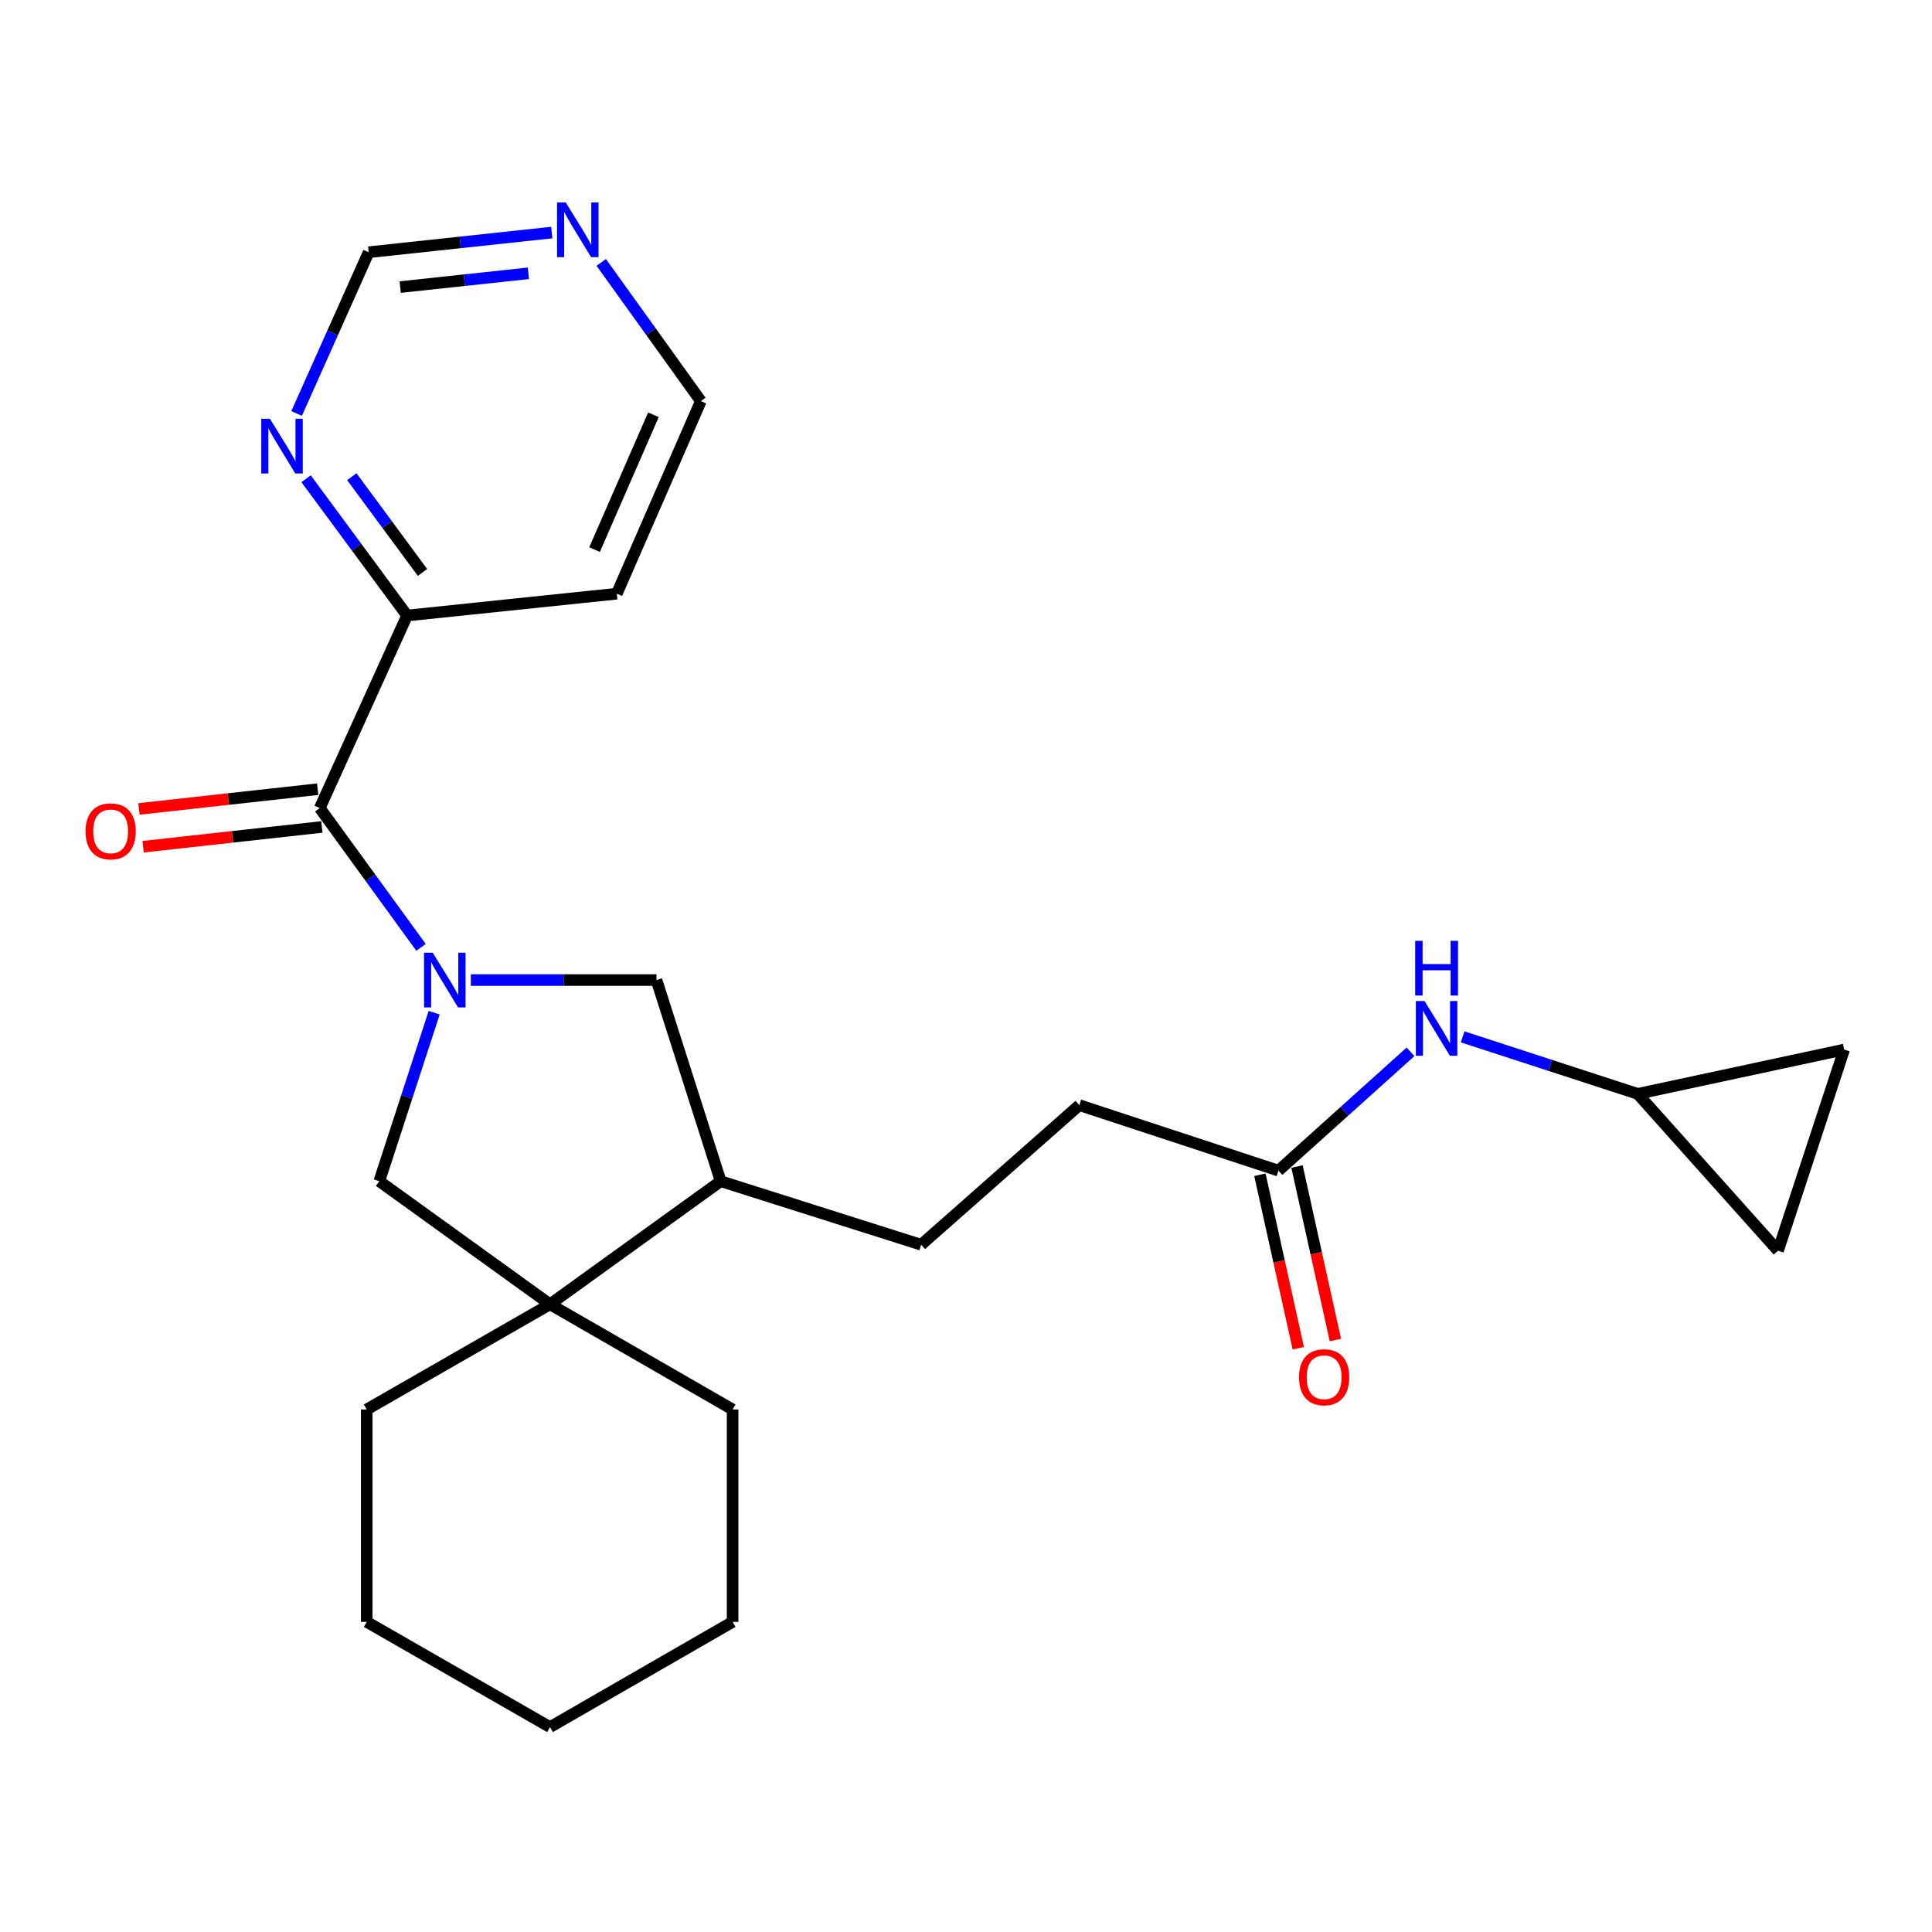 <?xml version='1.0' encoding='iso-8859-1'?>
<svg version='1.1' baseProfile='full'
              xmlns='http://www.w3.org/2000/svg'
                      xmlns:rdkit='http://www.rdkit.org/xml'
                      xmlns:xlink='http://www.w3.org/1999/xlink'
                  xml:space='preserve'
width='1000px' height='1000px' viewBox='0 0 1000 1000'>
<!-- END OF HEADER -->
<rect style='opacity:1.0;fill:#FFFFFF;stroke:none' width='1000' height='1000' x='0' y='0'> </rect>
<path class='bond-0' d='M 217.931,490.365 L 191.72,454.309' style='fill:none;fill-rule:evenodd;stroke:#0000FF;stroke-width:6px;stroke-linecap:butt;stroke-linejoin:miter;stroke-opacity:1' />
<path class='bond-0' d='M 191.72,454.309 L 165.509,418.253' style='fill:none;fill-rule:evenodd;stroke:#000000;stroke-width:6px;stroke-linecap:butt;stroke-linejoin:miter;stroke-opacity:1' />
<path class='bond-1' d='M 224.722,524.174 L 210.521,567.779' style='fill:none;fill-rule:evenodd;stroke:#0000FF;stroke-width:6px;stroke-linecap:butt;stroke-linejoin:miter;stroke-opacity:1' />
<path class='bond-1' d='M 210.521,567.779 L 196.32,611.384' style='fill:none;fill-rule:evenodd;stroke:#000000;stroke-width:6px;stroke-linecap:butt;stroke-linejoin:miter;stroke-opacity:1' />
<path class='bond-3' d='M 243.704,507.277 L 291.75,507.277' style='fill:none;fill-rule:evenodd;stroke:#0000FF;stroke-width:6px;stroke-linecap:butt;stroke-linejoin:miter;stroke-opacity:1' />
<path class='bond-3' d='M 291.75,507.277 L 339.796,507.277' style='fill:none;fill-rule:evenodd;stroke:#000000;stroke-width:6px;stroke-linecap:butt;stroke-linejoin:miter;stroke-opacity:1' />
<path class='bond-6' d='M 165.509,418.253 L 210.704,318.595' style='fill:none;fill-rule:evenodd;stroke:#000000;stroke-width:6px;stroke-linecap:butt;stroke-linejoin:miter;stroke-opacity:1' />
<path class='bond-12' d='M 164.428,408.476 L 118.17,413.591' style='fill:none;fill-rule:evenodd;stroke:#000000;stroke-width:6px;stroke-linecap:butt;stroke-linejoin:miter;stroke-opacity:1' />
<path class='bond-12' d='M 118.17,413.591 L 71.912,418.706' style='fill:none;fill-rule:evenodd;stroke:#FF0000;stroke-width:6px;stroke-linecap:butt;stroke-linejoin:miter;stroke-opacity:1' />
<path class='bond-12' d='M 166.59,428.031 L 120.332,433.145' style='fill:none;fill-rule:evenodd;stroke:#000000;stroke-width:6px;stroke-linecap:butt;stroke-linejoin:miter;stroke-opacity:1' />
<path class='bond-12' d='M 120.332,433.145 L 74.074,438.26' style='fill:none;fill-rule:evenodd;stroke:#FF0000;stroke-width:6px;stroke-linecap:butt;stroke-linejoin:miter;stroke-opacity:1' />
<path class='bond-2' d='M 196.32,611.384 L 284.677,675.094' style='fill:none;fill-rule:evenodd;stroke:#000000;stroke-width:6px;stroke-linecap:butt;stroke-linejoin:miter;stroke-opacity:1' />
<path class='bond-19' d='M 284.677,675.094 L 379.198,729.546' style='fill:none;fill-rule:evenodd;stroke:#000000;stroke-width:6px;stroke-linecap:butt;stroke-linejoin:miter;stroke-opacity:1' />
<path class='bond-20' d='M 284.677,675.094 L 189.817,729.546' style='fill:none;fill-rule:evenodd;stroke:#000000;stroke-width:6px;stroke-linecap:butt;stroke-linejoin:miter;stroke-opacity:1' />
<path class='bond-25' d='M 284.677,675.094 L 373.023,611.384' style='fill:none;fill-rule:evenodd;stroke:#000000;stroke-width:6px;stroke-linecap:butt;stroke-linejoin:miter;stroke-opacity:1' />
<path class='bond-4' d='M 339.796,507.277 L 373.023,611.384' style='fill:none;fill-rule:evenodd;stroke:#000000;stroke-width:6px;stroke-linecap:butt;stroke-linejoin:miter;stroke-opacity:1' />
<path class='bond-16' d='M 373.023,611.384 L 476.802,644.282' style='fill:none;fill-rule:evenodd;stroke:#000000;stroke-width:6px;stroke-linecap:butt;stroke-linejoin:miter;stroke-opacity:1' />
<path class='bond-5' d='M 847.684,566.189 L 802.37,551.431' style='fill:none;fill-rule:evenodd;stroke:#000000;stroke-width:6px;stroke-linecap:butt;stroke-linejoin:miter;stroke-opacity:1' />
<path class='bond-5' d='M 802.37,551.431 L 757.055,536.673' style='fill:none;fill-rule:evenodd;stroke:#0000FF;stroke-width:6px;stroke-linecap:butt;stroke-linejoin:miter;stroke-opacity:1' />
<path class='bond-10' d='M 847.684,566.189 L 920.302,647.365' style='fill:none;fill-rule:evenodd;stroke:#000000;stroke-width:6px;stroke-linecap:butt;stroke-linejoin:miter;stroke-opacity:1' />
<path class='bond-11' d='M 847.684,566.189 L 954.545,543.247' style='fill:none;fill-rule:evenodd;stroke:#000000;stroke-width:6px;stroke-linecap:butt;stroke-linejoin:miter;stroke-opacity:1' />
<path class='bond-9' d='M 210.704,318.595 L 184.569,283.198' style='fill:none;fill-rule:evenodd;stroke:#000000;stroke-width:6px;stroke-linecap:butt;stroke-linejoin:miter;stroke-opacity:1' />
<path class='bond-9' d='M 184.569,283.198 L 158.433,247.8' style='fill:none;fill-rule:evenodd;stroke:#0000FF;stroke-width:6px;stroke-linecap:butt;stroke-linejoin:miter;stroke-opacity:1' />
<path class='bond-9' d='M 218.69,296.29 L 200.396,271.512' style='fill:none;fill-rule:evenodd;stroke:#000000;stroke-width:6px;stroke-linecap:butt;stroke-linejoin:miter;stroke-opacity:1' />
<path class='bond-9' d='M 200.396,271.512 L 182.101,246.734' style='fill:none;fill-rule:evenodd;stroke:#0000FF;stroke-width:6px;stroke-linecap:butt;stroke-linejoin:miter;stroke-opacity:1' />
<path class='bond-18' d='M 210.704,318.595 L 319.248,307.294' style='fill:none;fill-rule:evenodd;stroke:#000000;stroke-width:6px;stroke-linecap:butt;stroke-linejoin:miter;stroke-opacity:1' />
<path class='bond-7' d='M 661.724,605.919 L 558.656,572.025' style='fill:none;fill-rule:evenodd;stroke:#000000;stroke-width:6px;stroke-linecap:butt;stroke-linejoin:miter;stroke-opacity:1' />
<path class='bond-8' d='M 661.724,605.919 L 695.905,575.17' style='fill:none;fill-rule:evenodd;stroke:#000000;stroke-width:6px;stroke-linecap:butt;stroke-linejoin:miter;stroke-opacity:1' />
<path class='bond-8' d='M 695.905,575.17 L 730.085,544.422' style='fill:none;fill-rule:evenodd;stroke:#0000FF;stroke-width:6px;stroke-linecap:butt;stroke-linejoin:miter;stroke-opacity:1' />
<path class='bond-14' d='M 652.119,608.044 L 662.053,652.946' style='fill:none;fill-rule:evenodd;stroke:#000000;stroke-width:6px;stroke-linecap:butt;stroke-linejoin:miter;stroke-opacity:1' />
<path class='bond-14' d='M 662.053,652.946 L 671.987,697.849' style='fill:none;fill-rule:evenodd;stroke:#FF0000;stroke-width:6px;stroke-linecap:butt;stroke-linejoin:miter;stroke-opacity:1' />
<path class='bond-14' d='M 671.329,603.794 L 681.263,648.696' style='fill:none;fill-rule:evenodd;stroke:#000000;stroke-width:6px;stroke-linecap:butt;stroke-linejoin:miter;stroke-opacity:1' />
<path class='bond-14' d='M 681.263,648.696 L 691.196,693.599' style='fill:none;fill-rule:evenodd;stroke:#FF0000;stroke-width:6px;stroke-linecap:butt;stroke-linejoin:miter;stroke-opacity:1' />
<path class='bond-15' d='M 153.524,214.008 L 172.173,172.283' style='fill:none;fill-rule:evenodd;stroke:#0000FF;stroke-width:6px;stroke-linecap:butt;stroke-linejoin:miter;stroke-opacity:1' />
<path class='bond-15' d='M 172.173,172.283 L 190.823,130.558' style='fill:none;fill-rule:evenodd;stroke:#000000;stroke-width:6px;stroke-linecap:butt;stroke-linejoin:miter;stroke-opacity:1' />
<path class='bond-28' d='M 920.302,647.365 L 954.545,543.247' style='fill:none;fill-rule:evenodd;stroke:#000000;stroke-width:6px;stroke-linecap:butt;stroke-linejoin:miter;stroke-opacity:1' />
<path class='bond-13' d='M 311.192,135.818 L 336.976,171.716' style='fill:none;fill-rule:evenodd;stroke:#0000FF;stroke-width:6px;stroke-linecap:butt;stroke-linejoin:miter;stroke-opacity:1' />
<path class='bond-13' d='M 336.976,171.716 L 362.76,207.613' style='fill:none;fill-rule:evenodd;stroke:#000000;stroke-width:6px;stroke-linecap:butt;stroke-linejoin:miter;stroke-opacity:1' />
<path class='bond-26' d='M 285.599,120.375 L 238.211,125.466' style='fill:none;fill-rule:evenodd;stroke:#0000FF;stroke-width:6px;stroke-linecap:butt;stroke-linejoin:miter;stroke-opacity:1' />
<path class='bond-26' d='M 238.211,125.466 L 190.823,130.558' style='fill:none;fill-rule:evenodd;stroke:#000000;stroke-width:6px;stroke-linecap:butt;stroke-linejoin:miter;stroke-opacity:1' />
<path class='bond-26' d='M 273.484,141.463 L 240.313,145.028' style='fill:none;fill-rule:evenodd;stroke:#0000FF;stroke-width:6px;stroke-linecap:butt;stroke-linejoin:miter;stroke-opacity:1' />
<path class='bond-26' d='M 240.313,145.028 L 207.141,148.592' style='fill:none;fill-rule:evenodd;stroke:#000000;stroke-width:6px;stroke-linecap:butt;stroke-linejoin:miter;stroke-opacity:1' />
<path class='bond-17' d='M 476.802,644.282 L 558.656,572.025' style='fill:none;fill-rule:evenodd;stroke:#000000;stroke-width:6px;stroke-linecap:butt;stroke-linejoin:miter;stroke-opacity:1' />
<path class='bond-21' d='M 319.248,307.294 L 362.76,207.613' style='fill:none;fill-rule:evenodd;stroke:#000000;stroke-width:6px;stroke-linecap:butt;stroke-linejoin:miter;stroke-opacity:1' />
<path class='bond-21' d='M 307.744,284.471 L 338.202,214.695' style='fill:none;fill-rule:evenodd;stroke:#000000;stroke-width:6px;stroke-linecap:butt;stroke-linejoin:miter;stroke-opacity:1' />
<path class='bond-22' d='M 379.198,729.546 L 379.198,839.49' style='fill:none;fill-rule:evenodd;stroke:#000000;stroke-width:6px;stroke-linecap:butt;stroke-linejoin:miter;stroke-opacity:1' />
<path class='bond-23' d='M 189.817,729.546 L 189.817,839.49' style='fill:none;fill-rule:evenodd;stroke:#000000;stroke-width:6px;stroke-linecap:butt;stroke-linejoin:miter;stroke-opacity:1' />
<path class='bond-27' d='M 379.198,839.49 L 284.677,893.942' style='fill:none;fill-rule:evenodd;stroke:#000000;stroke-width:6px;stroke-linecap:butt;stroke-linejoin:miter;stroke-opacity:1' />
<path class='bond-24' d='M 189.817,839.49 L 284.677,893.942' style='fill:none;fill-rule:evenodd;stroke:#000000;stroke-width:6px;stroke-linecap:butt;stroke-linejoin:miter;stroke-opacity:1' />
<path  class='atom-0' d='M 223.965 493.117
L 233.245 508.117
Q 234.165 509.597, 235.645 512.277
Q 237.125 514.957, 237.205 515.117
L 237.205 493.117
L 240.965 493.117
L 240.965 521.437
L 237.085 521.437
L 227.125 505.037
Q 225.965 503.117, 224.725 500.917
Q 223.525 498.717, 223.165 498.037
L 223.165 521.437
L 219.485 521.437
L 219.485 493.117
L 223.965 493.117
' fill='#0000FF'/>
<path  class='atom-9' d='M 737.318 518.124
L 746.598 533.124
Q 747.518 534.604, 748.998 537.284
Q 750.478 539.964, 750.558 540.124
L 750.558 518.124
L 754.318 518.124
L 754.318 546.444
L 750.438 546.444
L 740.478 530.044
Q 739.318 528.124, 738.078 525.924
Q 736.878 523.724, 736.518 523.044
L 736.518 546.444
L 732.838 546.444
L 732.838 518.124
L 737.318 518.124
' fill='#0000FF'/>
<path  class='atom-9' d='M 732.498 486.972
L 736.338 486.972
L 736.338 499.012
L 750.818 499.012
L 750.818 486.972
L 754.658 486.972
L 754.658 515.292
L 750.818 515.292
L 750.818 502.212
L 736.338 502.212
L 736.338 515.292
L 732.498 515.292
L 732.498 486.972
' fill='#0000FF'/>
<path  class='atom-10' d='M 139.706 216.756
L 148.986 231.756
Q 149.906 233.236, 151.386 235.916
Q 152.866 238.596, 152.946 238.756
L 152.946 216.756
L 156.706 216.756
L 156.706 245.076
L 152.826 245.076
L 142.866 228.676
Q 141.706 226.756, 140.466 224.556
Q 139.266 222.356, 138.906 221.676
L 138.906 245.076
L 135.226 245.076
L 135.226 216.756
L 139.706 216.756
' fill='#0000FF'/>
<path  class='atom-13' d='M 44.271 430.301
Q 44.271 423.501, 47.631 419.701
Q 50.991 415.901, 57.271 415.901
Q 63.551 415.901, 66.911 419.701
Q 70.271 423.501, 70.271 430.301
Q 70.271 437.181, 66.871 441.101
Q 63.471 444.981, 57.271 444.981
Q 51.031 444.981, 47.631 441.101
Q 44.271 437.221, 44.271 430.301
M 57.271 441.781
Q 61.591 441.781, 63.911 438.901
Q 66.271 435.981, 66.271 430.301
Q 66.271 424.741, 63.911 421.941
Q 61.591 419.101, 57.271 419.101
Q 52.951 419.101, 50.591 421.901
Q 48.271 424.701, 48.271 430.301
Q 48.271 436.021, 50.591 438.901
Q 52.951 441.781, 57.271 441.781
' fill='#FF0000'/>
<path  class='atom-14' d='M 292.801 104.769
L 302.081 119.769
Q 303.001 121.249, 304.481 123.929
Q 305.961 126.609, 306.041 126.769
L 306.041 104.769
L 309.801 104.769
L 309.801 133.089
L 305.921 133.089
L 295.961 116.689
Q 294.801 114.769, 293.561 112.569
Q 292.361 110.369, 292.001 109.689
L 292.001 133.089
L 288.321 133.089
L 288.321 104.769
L 292.801 104.769
' fill='#0000FF'/>
<path  class='atom-15' d='M 672.365 712.86
Q 672.365 706.06, 675.725 702.26
Q 679.085 698.46, 685.365 698.46
Q 691.645 698.46, 695.005 702.26
Q 698.365 706.06, 698.365 712.86
Q 698.365 719.74, 694.965 723.66
Q 691.565 727.54, 685.365 727.54
Q 679.125 727.54, 675.725 723.66
Q 672.365 719.78, 672.365 712.86
M 685.365 724.34
Q 689.685 724.34, 692.005 721.46
Q 694.365 718.54, 694.365 712.86
Q 694.365 707.3, 692.005 704.5
Q 689.685 701.66, 685.365 701.66
Q 681.045 701.66, 678.685 704.46
Q 676.365 707.26, 676.365 712.86
Q 676.365 718.58, 678.685 721.46
Q 681.045 724.34, 685.365 724.34
' fill='#FF0000'/>
</svg>
